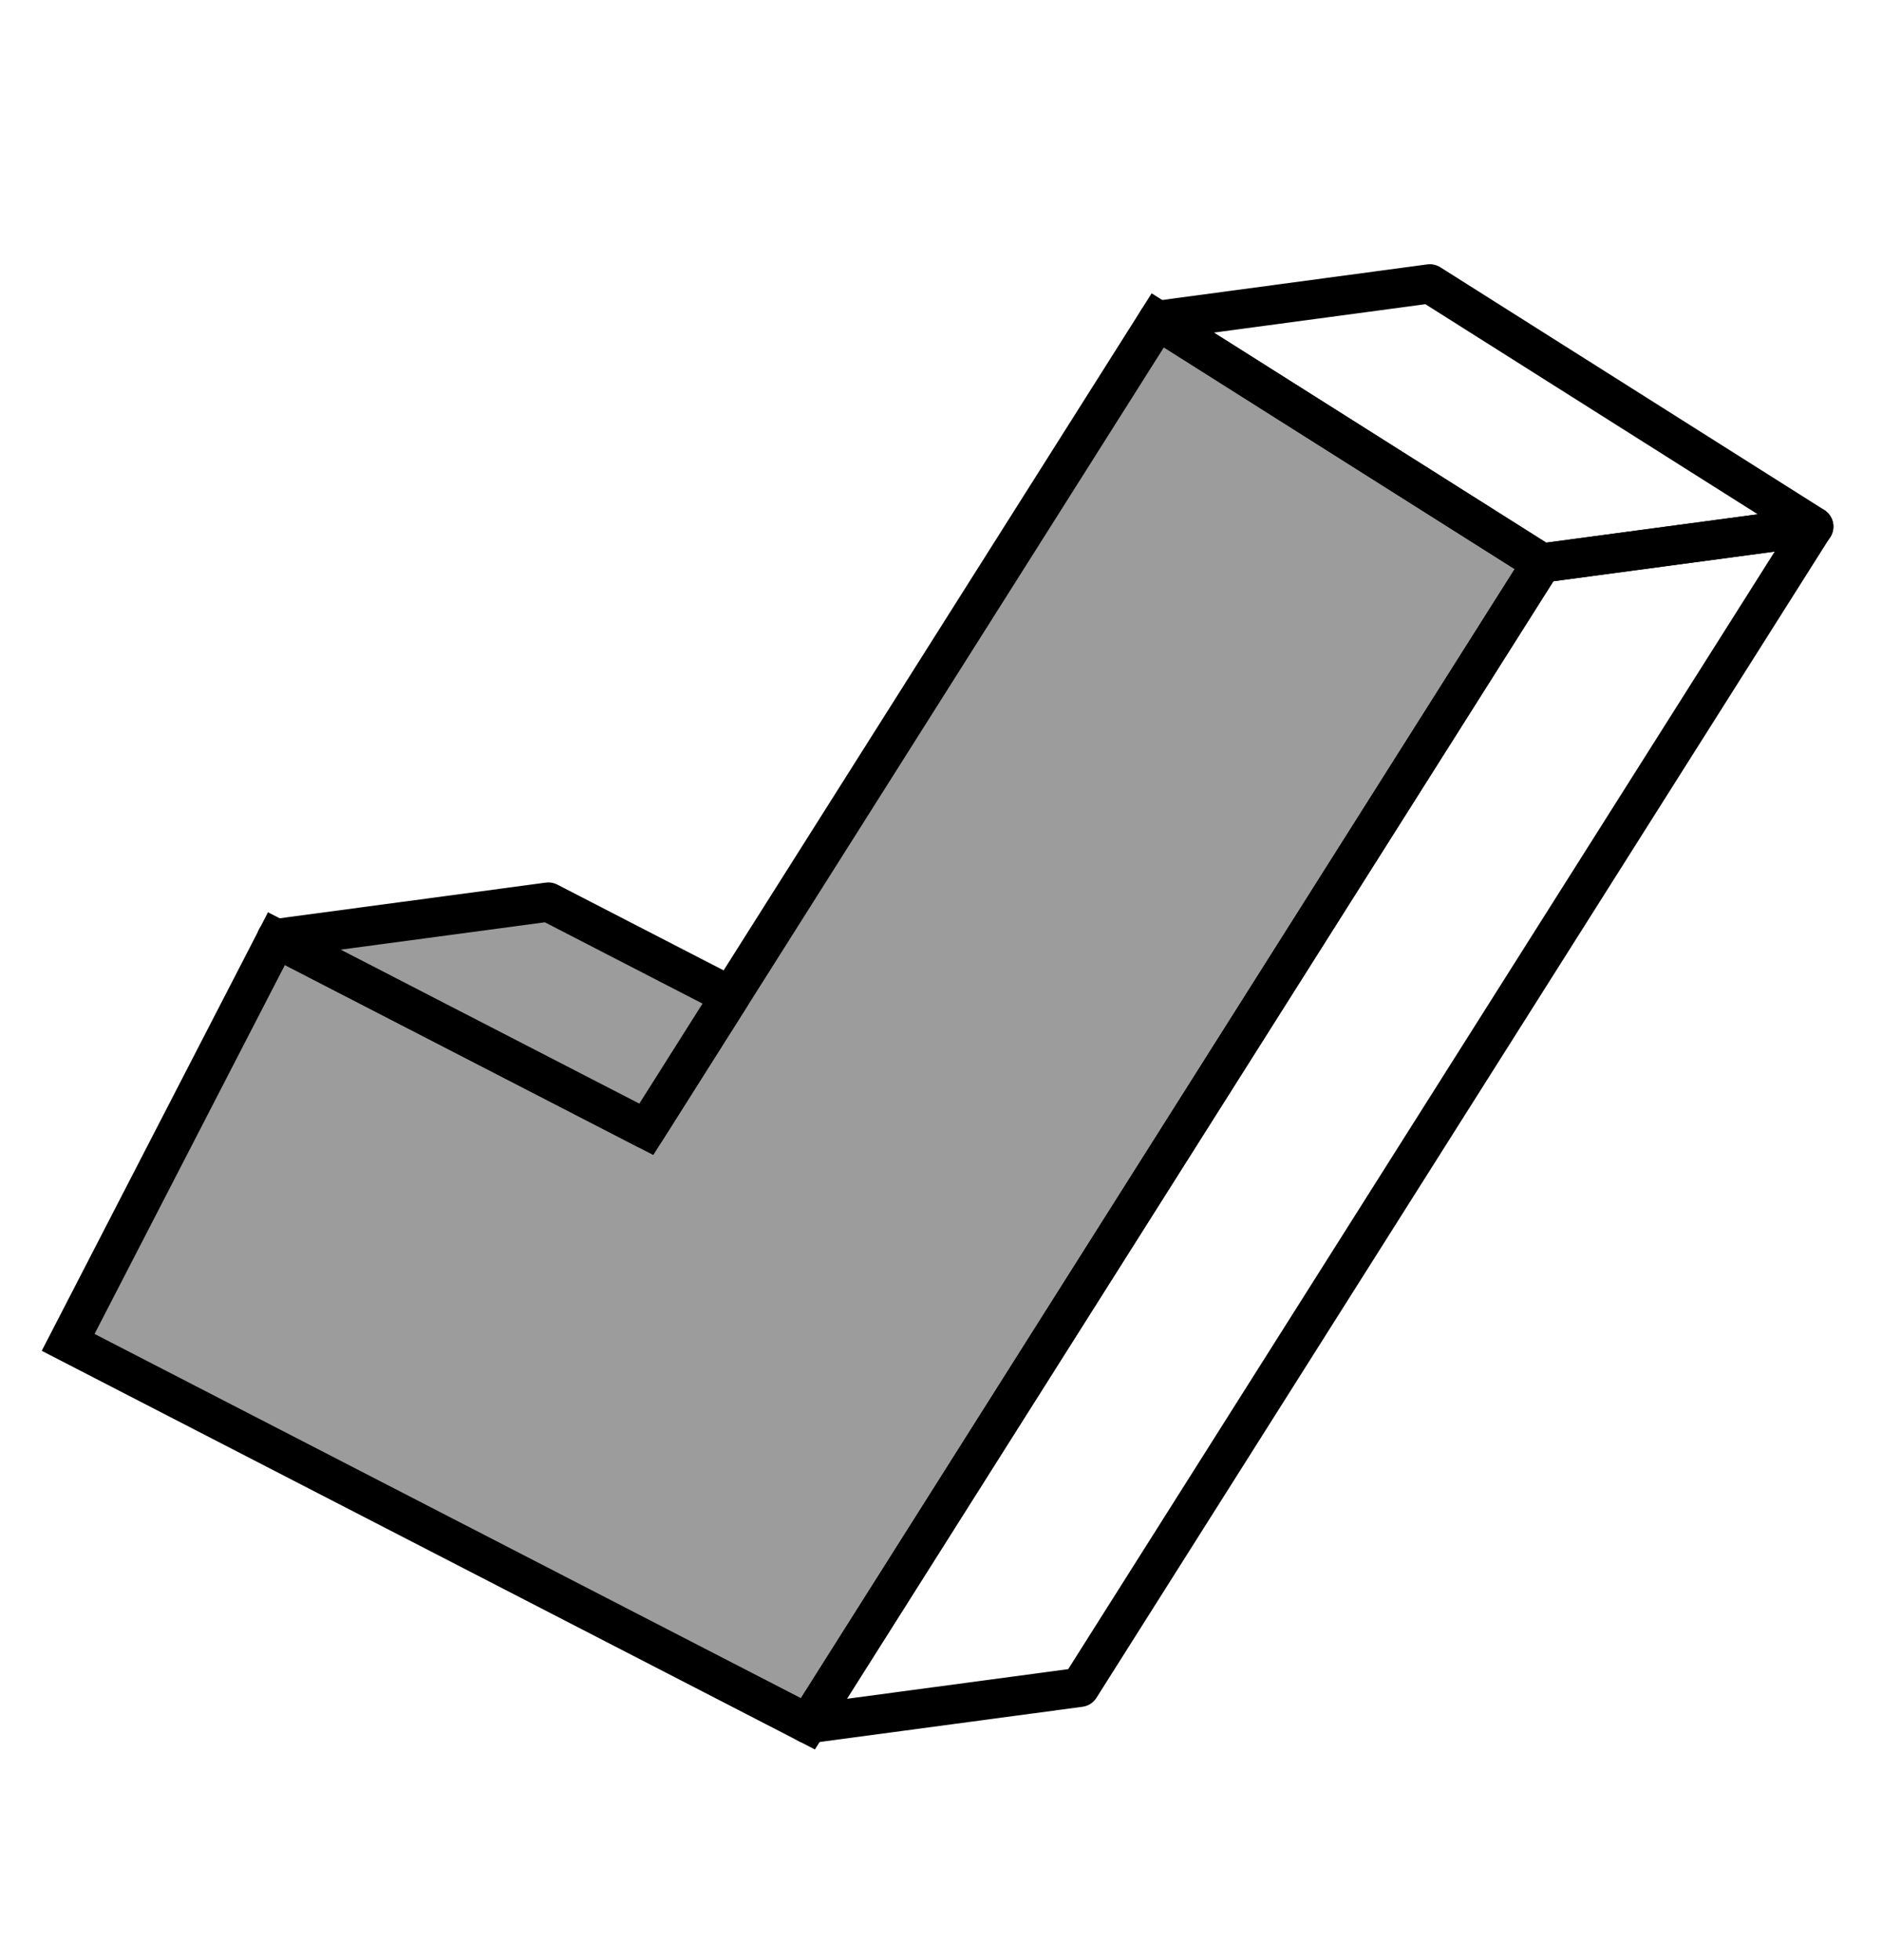 <svg width="24" height="25" viewBox="0 0 24 25" fill="none" xmlns="http://www.w3.org/2000/svg">
<path fill-rule="evenodd" clip-rule="evenodd" d="M19.661 7.181L10.303 21.986L0.869 17.121L3.525 11.972L8.242 14.404L14.764 4.086L19.661 7.181Z" fill="#9C9C9C" stroke="black" stroke-width="0.5"/>
<path d="M3.524 11.97L8.242 14.403L9.316 12.703L6.993 11.505L3.524 11.97Z" fill="#9C9C9C"/>
<path d="M19.661 7.181L10.303 21.986L0.869 17.121L3.525 11.972L8.242 14.404L14.764 4.086L19.661 7.181Z" stroke="black" stroke-width="0.1" stroke-linejoin="round"/>
<path d="M23.131 6.716L18.234 3.62L14.765 4.086L19.662 7.181L23.131 6.716Z" stroke="black" stroke-width="0.5" stroke-linejoin="round"/>
<path d="M10.302 21.986L19.66 7.181L23.129 6.716L13.771 21.521L10.302 21.986Z" stroke="black" stroke-width="0.5" stroke-linejoin="round"/>
<path d="M3.524 11.97L8.242 14.403L9.316 12.703L6.993 11.505L3.524 11.97Z" stroke="black" stroke-width="0.5" stroke-linejoin="round"/>
</svg>
